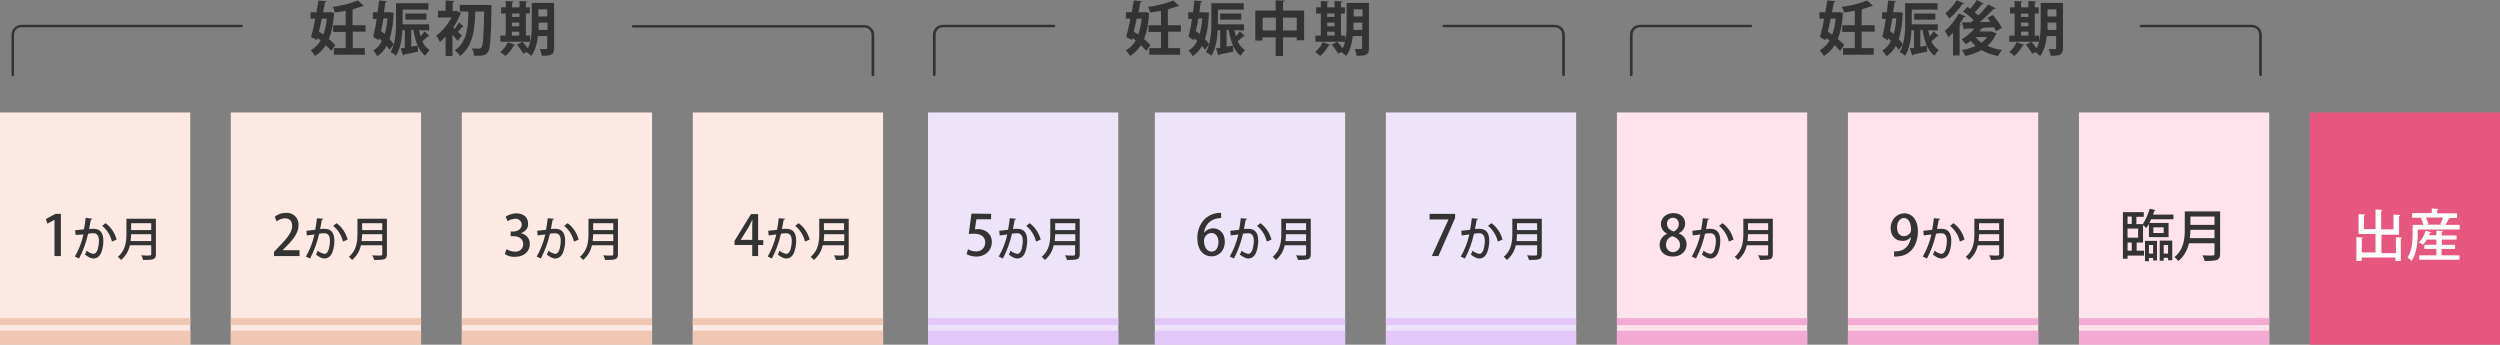 <?xml version="1.0" encoding="utf-8"?>
<!-- Generator: Adobe Illustrator 25.4.8, SVG Export Plug-In . SVG Version: 6.00 Build 0)  -->
<svg version="1.1" id="レイヤー_1" xmlns="http://www.w3.org/2000/svg" xmlns:xlink="http://www.w3.org/1999/xlink" x="0px"
	 y="0px" viewBox="0 0 1018.3 140.4" style="enable-background:new 0 0 1018.3 140.4;" xml:space="preserve">
<rect x="0" y="0" width="1018.3" height="140.4" fill="#808080" stroke="none"/>
<style type="text/css">
	.st0{fill:#FCE9E3;}
	.st1{fill:#EFC7B3;}
	.st2{fill:#EDE4F9;}
	.st3{fill:#FFE3EC;}
	.st4{fill:#E7567F;}
	.st5{fill:#333333;}
	.st6{fill:#FFFFFF;}
	.st7{fill:#E4C7F9;}
	.st8{fill:#F2AAD2;}
</style>
<rect y="45.8" class="st0" width="77.5" height="94.6"/>
<rect y="134.7" class="st1" width="77.5" height="5.7"/>
<rect x="94" y="45.8" class="st0" width="77.5" height="94.6"/>
<rect x="188.1" y="45.8" class="st0" width="77.5" height="94.6"/>
<rect x="282.2" y="45.8" class="st0" width="77.5" height="94.6"/>
<rect x="378" y="45.8" class="st2" width="77.5" height="94.6"/>
<rect x="470.4" y="45.8" class="st2" width="77.5" height="94.6"/>
<rect x="564.5" y="45.8" class="st2" width="77.5" height="94.6"/>
<rect x="658.6" y="45.8" class="st3" width="77.5" height="94.6"/>
<rect x="752.7" y="45.8" class="st3" width="77.5" height="94.6"/>
<rect x="846.8" y="45.8" class="st3" width="77.5" height="94.6"/>
<rect x="940.8" y="45.8" class="st4" width="77.5" height="94.6"/>
<path class="st5" d="M22.2,104.3V89.5l0,0l-2.9,1.6l-0.6-1.9l3.9-2.1h2.2v17.2H22.2z"/>
<path class="st5" d="M37.6,89.1c-0.1,0.3-0.3,0.4-0.6,0.4c-0.2,1-0.5,2.7-0.7,3.8c0.6-0.1,1.2-0.1,1.8-0.1c3,0,4,2,4,4.9
	c0,1.4-0.2,2.7-0.6,4c-0.6,2.1-1.8,3.2-3.5,3.2c-0.8,0-1.8-0.4-3.4-1.6c0.3-0.5,0.5-1,0.7-1.6c0.8,0.7,1.7,1.1,2.7,1.3
	c0.9,0,1.4-0.7,1.8-1.8c0.3-1.1,0.5-2.3,0.5-3.5c0-2-0.7-3.1-2.3-3.1c-0.7,0-1.4,0.1-2.1,0.2c-0.8,3.5-2,6.9-3.7,10.1l-1.7-0.8
	c1.6-2.8,2.8-5.8,3.5-9l-3.2,0.2l-0.2-1.9l3.6-0.4c0.3-1.4,0.5-3.1,0.7-4.7L37.6,89.1z M45.6,98.4c-0.6-2.5-2-4.8-4-6.4l1.4-1.1
	c2.2,1.6,3.8,4,4.5,6.7L45.6,98.4z"/>
<path class="st5" d="M63.5,89.1v14.4c0,2.2-0.9,2.4-5.2,2.4c-0.2-0.7-0.4-1.3-0.8-1.9c0.8,0,1.7,0.1,2.3,0.1c1.7,0,1.8,0,1.8-0.6
	v-3.6h-8.7c-0.5,2.4-1.8,4.5-3.6,6c-0.4-0.5-0.8-0.9-1.3-1.3c3.2-2.6,3.5-6.4,3.5-9.4v-6.1H63.5z M53.4,95.4c0,0.9-0.1,1.8-0.2,2.8
	h8.4v-2.8H53.4z M61.6,90.9h-8.2v2.8h8.2V90.9z"/>
<path class="st5" d="M122,104.3h-10.4v-1.7l1.8-1.9C117,97,119,94.6,119,92c0-1.7-0.8-3.1-3-3.1c-1.2,0.1-2.4,0.5-3.3,1.3l-0.8-1.9
	c1.3-1.1,2.9-1.6,4.6-1.6c2.6-0.2,4.9,1.7,5.1,4.4c0,0.2,0,0.4,0,0.6c0,3.1-2.1,5.8-5.1,8.8l-1.4,1.4h6.9V104.3z"/>
<path class="st5" d="M131.7,89.1c-0.1,0.3-0.3,0.4-0.6,0.4c-0.2,1-0.5,2.7-0.7,3.8c0.6-0.1,1.2-0.1,1.8-0.1c3,0,4,2,4,4.9
	c0,1.4-0.2,2.7-0.6,4c-0.6,2.1-1.8,3.2-3.5,3.2c-0.8,0-1.8-0.4-3.4-1.6c0.3-0.5,0.5-1,0.7-1.6c0.8,0.7,1.7,1.1,2.7,1.3
	c0.9,0,1.4-0.7,1.8-1.8c0.3-1.1,0.5-2.3,0.5-3.5c0-2-0.7-3.1-2.3-3.1c-0.7,0-1.4,0.1-2.1,0.2c-0.8,3.5-2,6.9-3.7,10.1l-1.7-0.8
	c1.6-2.8,2.8-5.8,3.5-9l-3.1,0.4l-0.2-1.9l3.6-0.4c0.3-1.4,0.5-3.1,0.7-4.7L131.7,89.1z M139.7,98.4c-0.6-2.5-2-4.8-4-6.4l1.4-1.1
	c2.2,1.6,3.8,4,4.5,6.7L139.7,98.4z"/>
<path class="st5" d="M157.6,89.1v14.4c0,2.2-0.9,2.4-5.2,2.4c-0.2-0.7-0.4-1.3-0.8-1.9c0.8,0,1.7,0.1,2.3,0.1c1.7,0,1.8,0,1.8-0.6
	v-3.6H147c-0.5,2.4-1.8,4.5-3.6,6c-0.4-0.5-0.8-0.9-1.3-1.3c3.2-2.6,3.5-6.4,3.5-9.4v-6.1H157.6z M147.5,95.4c0,0.9-0.1,1.8-0.2,2.8
	h8.4v-2.8H147.5z M155.7,90.9h-8.2v2.8h8.2V90.9z"/>
<path class="st5" d="M212.2,95c2.1,0.4,3.7,2.2,3.6,4.4c0,2.8-2.1,5.2-6,5.2c-1.5,0.1-2.9-0.3-4.2-1.1l0.7-2c1,0.6,2.2,1,3.4,1
	c1.7,0.2,3.2-1,3.4-2.7c0-0.1,0-0.3,0-0.4c0-2.2-1.9-3.2-3.9-3.2H208v-1.9h1.1c1.5,0,3.4-0.9,3.4-2.8c0-1.3-1.1-2.4-2.4-2.4
	c-0.1,0-0.2,0-0.3,0c-1.1,0.1-2.2,0.4-3.1,1l-0.7-1.9c1.3-0.8,2.8-1.3,4.3-1.3c3.2,0,4.8,1.9,4.8,4.1
	C215.3,92.7,214.2,94.2,212.2,95L212.2,95z"/>
<path class="st5" d="M225.7,89.1c-0.1,0.3-0.3,0.4-0.6,0.4c-0.2,1-0.5,2.7-0.7,3.8c0.6-0.1,1.2-0.1,1.8-0.1c3,0,4,2,4,4.9
	c0,1.4-0.2,2.7-0.6,4c-0.6,2.1-1.8,3.2-3.5,3.2c-0.8,0-1.8-0.4-3.4-1.6c0.3-0.5,0.5-1,0.7-1.6c0.8,0.7,1.7,1.1,2.7,1.3
	c0.9,0,1.4-0.7,1.8-1.8c0.3-1.1,0.5-2.3,0.5-3.5c0-2-0.7-3.1-2.3-3.1c-0.7,0-1.4,0.1-2.1,0.2c-0.8,3.5-2,6.9-3.7,10.1l-1.7-0.8
	c1.6-2.8,2.8-5.8,3.5-9l-3.1,0.4l-0.2-1.9l3.6-0.4c0.3-1.4,0.5-3.1,0.7-4.7L225.7,89.1z M233.8,98.4c-0.6-2.5-2-4.8-4-6.4l1.4-1.1
	c2.2,1.6,3.8,4,4.5,6.7L233.8,98.4z"/>
<path class="st5" d="M251.7,89.1v14.4c0,2.2-0.9,2.4-5.2,2.4c-0.2-0.7-0.4-1.3-0.8-1.9c0.8,0,1.7,0.1,2.3,0.1c1.7,0,1.8,0,1.8-0.6
	v-3.6h-8.7c-0.5,2.4-1.8,4.5-3.6,6c-0.4-0.5-0.8-0.9-1.3-1.3c3.2-2.6,3.5-6.4,3.5-9.4v-6.1H251.7z M241.6,95.4
	c0,0.9-0.1,1.8-0.2,2.8h8.4v-2.8H241.6z M249.8,90.9h-8.2v2.8h8.2V90.9z"/>
<path class="st5" d="M308.9,104.3h-2.5v-4.5h-7.2v-1.7l6.7-10.9h2.9v10.6h2.1v2h-2.1v4.5H308.9z M301.7,97.7h4.7v-5.1c0-1,0-2,0.1-3
	h-0.1c-0.5,1.1-1,1.9-1.4,2.8L301.7,97.7L301.7,97.7z"/>
<path class="st5" d="M319.8,89.1c-0.1,0.3-0.3,0.4-0.6,0.4c-0.2,1-0.5,2.7-0.7,3.8c0.6-0.1,1.2-0.1,1.8-0.1c3,0,4,2,4,4.9
	c0,1.4-0.2,2.7-0.6,4c-0.6,2.1-1.8,3.2-3.5,3.2c-0.8,0-1.8-0.4-3.4-1.6c0.3-0.5,0.5-1,0.7-1.6c0.8,0.7,1.7,1.1,2.7,1.3
	c0.9,0,1.4-0.7,1.8-1.8c0.3-1.1,0.5-2.3,0.5-3.5c0-2-0.7-3.1-2.3-3.1c-0.7,0-1.4,0.1-2.1,0.2c-0.8,3.5-2,6.9-3.7,10.1l-1.7-0.8
	c1.6-2.8,2.8-5.8,3.5-9l-3.1,0.4l-0.2-1.9l3.6-0.4c0.3-1.4,0.5-3.1,0.7-4.7L319.8,89.1z M327.9,98.4c-0.6-2.5-2-4.8-4-6.4l1.4-1.1
	c2.2,1.6,3.8,4,4.5,6.7L327.9,98.4z"/>
<path class="st5" d="M345.7,89.1v14.4c0,2.2-0.9,2.4-5.2,2.4c-0.2-0.7-0.4-1.3-0.8-1.9c0.8,0,1.7,0.1,2.3,0.1c1.7,0,1.8,0,1.8-0.6
	v-3.6h-8.7c-0.5,2.4-1.8,4.5-3.6,6c-0.4-0.5-0.8-0.9-1.3-1.3c3.2-2.6,3.5-6.4,3.5-9.4v-6.1H345.7z M335.7,95.4
	c0,0.9-0.1,1.8-0.2,2.8h8.4v-2.8H335.7z M343.8,90.9h-8.2v2.8h8.2V90.9z"/>
<path class="st5" d="M403.7,87.1v2.2h-6l-0.6,4.1c0.3,0,0.7-0.1,1.1-0.1c3.1,0,5.8,1.8,5.8,5.3c0,3.3-2.5,5.9-6.3,5.9
	c-1.4,0-2.8-0.3-4-1l0.6-2c1,0.6,2.1,0.9,3.3,0.9c2,0.1,3.6-1.4,3.7-3.4c0-0.1,0-0.1,0-0.2c0-2.2-1.5-3.6-4.6-3.6
	c-0.7,0-1.4,0-2.1,0.1l1.1-8.3L403.7,87.1z"/>
<path class="st5" d="M413.9,89.1c-0.1,0.3-0.3,0.4-0.6,0.4c-0.2,1-0.5,2.7-0.7,3.8c0.6-0.1,1.2-0.1,1.8-0.1c3,0,4,2,4,4.9
	c0,1.4-0.2,2.7-0.6,4c-0.6,2.1-1.8,3.2-3.5,3.2c-0.8,0-1.8-0.4-3.4-1.6c0.3-0.5,0.5-1,0.7-1.6c0.8,0.7,1.7,1.1,2.7,1.3
	c0.9,0,1.4-0.7,1.8-1.8c0.3-1.1,0.5-2.3,0.5-3.5c0-2-0.7-3.1-2.3-3.1c-0.7,0-1.4,0.1-2.1,0.2c-0.8,3.5-2,6.9-3.7,10.1l-1.7-0.8
	c1.6-2.8,2.8-5.8,3.5-9l-3.1,0.4L407,94l3.6-0.4c0.3-1.4,0.5-3.1,0.7-4.7L413.9,89.1z M422,98.4c-0.6-2.5-2-4.8-4-6.4l1.4-1.1
	c2.2,1.6,3.8,4,4.5,6.7L422,98.4z"/>
<path class="st5" d="M439.8,89.1v14.4c0,2.2-0.9,2.4-5.2,2.4c-0.2-0.7-0.4-1.3-0.8-1.9c0.8,0,1.7,0.1,2.3,0.1c1.7,0,1.8,0,1.8-0.6
	v-3.6h-8.7c-0.5,2.4-1.8,4.5-3.6,6c-0.4-0.5-0.8-0.9-1.3-1.3c3.2-2.6,3.5-6.4,3.5-9.4v-6.1H439.8z M429.8,95.4
	c0,0.9-0.1,1.8-0.2,2.8h8.4v-2.8H429.8z M437.9,90.9h-8.1v2.8h8.2v-2.8H437.9z"/>
<path class="st5" d="M490.4,94.8c0.9-1.1,2.3-1.8,3.7-1.8c2.8,0,4.8,2.1,4.8,5.4s-2,6-5.4,6c-3.6,0-5.8-3-5.8-7.2
	c-0.1-2.9,0.9-5.7,2.8-7.8c1.8-1.8,4.3-2.8,6.9-2.7v2.1C492.5,88.9,490.7,92.3,490.4,94.8z M496.3,98.6c0-2.2-1.1-3.7-2.9-3.7
	c-1.6,0.1-2.9,1.4-3,3c0,2.7,1.2,4.6,3.2,4.6C495.2,102.5,496.3,100.9,496.3,98.6z"/>
<path class="st5" d="M508,89.1c-0.1,0.3-0.3,0.4-0.6,0.4c-0.2,1-0.5,2.7-0.7,3.8c0.6-0.1,1.2-0.1,1.8-0.1c3,0,4,2,4,4.9
	c0,1.4-0.2,2.7-0.6,4c-0.6,2.1-1.8,3.2-3.5,3.2c-0.8,0-1.8-0.4-3.4-1.6c0.3-0.5,0.5-1,0.7-1.6c0.8,0.7,1.7,1.1,2.7,1.3
	c0.9,0,1.4-0.7,1.8-1.8c0.3-1.1,0.5-2.3,0.5-3.5c0-2-0.7-3.1-2.3-3.1c-0.7,0-1.4,0.1-2.1,0.2c-0.8,3.5-2,6.9-3.7,10.1l-1.7-0.8
	c1.6-2.8,2.8-5.8,3.5-9l-3.1,0.4l-0.2-1.9l3.6-0.4c0.3-1.4,0.5-3.1,0.7-4.7L508,89.1z M516,98.4c-0.6-2.5-2-4.8-4-6.4l1.4-1.1
	c2.2,1.6,3.8,4,4.5,6.7L516,98.4z"/>
<path class="st5" d="M533.9,89.1v14.4c0,2.2-0.9,2.4-5.2,2.4c-0.2-0.7-0.4-1.3-0.8-1.9c0.8,0,1.7,0.1,2.3,0.1c1.7,0,1.8,0,1.8-0.6
	v-3.6h-8.7c-0.5,2.4-1.8,4.5-3.6,6c-0.4-0.5-0.8-0.9-1.3-1.3c3.2-2.6,3.5-6.4,3.5-9.4v-6.1H533.9z M523.8,95.4
	c0,0.9-0.1,1.8-0.2,2.8h8.4v-2.8H523.8z M532,90.9h-8.2v2.8h8.2L532,90.9z"/>
<path class="st5" d="M582.3,87.1h10.4v1.7l-6.8,15.5h-2.7l6.8-14.9h-7.7V87.1z"/>
<path class="st5" d="M602.1,89.1c-0.1,0.3-0.3,0.4-0.6,0.4c-0.2,1-0.5,2.7-0.7,3.8c0.6-0.1,1.2-0.1,1.8-0.1c3,0,4,2,4,4.9
	c0,1.4-0.2,2.7-0.6,4c-0.6,2.1-1.8,3.2-3.5,3.2c-0.8,0-1.8-0.4-3.4-1.6c0.3-0.5,0.5-1,0.7-1.6c0.8,0.7,1.7,1.1,2.7,1.3
	c0.9,0,1.4-0.7,1.8-1.8c0.3-1.1,0.5-2.3,0.5-3.5c0-2-0.7-3.1-2.3-3.1c-0.7,0-1.4,0.1-2.1,0.2c-0.8,3.5-2,6.9-3.7,10.1l-1.7-0.8
	c1.6-2.8,2.8-5.8,3.5-9l-3.1,0.4l-0.2-1.9l3.6-0.4c0.3-1.4,0.5-3.1,0.7-4.7L602.1,89.1z M610.1,98.4c-0.6-2.5-2-4.8-4-6.4l1.4-1.1
	c2.2,1.6,3.8,4,4.5,6.7L610.1,98.4z"/>
<path class="st5" d="M628,89.1v14.4c0,2.2-0.9,2.4-5.2,2.4c-0.2-0.7-0.4-1.3-0.8-1.9c0.8,0,1.7,0.1,2.3,0.1c1.7,0,1.8,0,1.8-0.6
	v-3.6h-8.7c-0.5,2.4-1.8,4.5-3.6,6c-0.4-0.5-0.8-0.9-1.3-1.3c3.2-2.6,3.5-6.4,3.5-9.4v-6.1H628z M617.9,95.4c0,0.9-0.1,1.8-0.2,2.8
	h8.4v-2.8H617.9z M626.1,90.9h-8.2v2.8h8.2V90.9z"/>
<path class="st5" d="M679.1,95.2c-1.5-0.7-2.5-2.1-2.6-3.8c0-2.7,2.2-4.6,5.1-4.6c3.3,0,4.8,2.2,4.8,4.2c0,1.7-1,3.3-2.6,4v0.1
	c1.9,0.6,3.2,2.4,3.2,4.4c0,3-2.4,5-5.6,5c-3.5,0-5.4-2.2-5.4-4.6C675.9,97.8,677.2,96,679.1,95.2z M684.3,99.8c0-1.9-1.3-3-3.1-3.6
	c-1.5,0.4-2.6,1.8-2.6,3.4c-0.1,1.6,1.1,3,2.6,3.1c0.1,0,0.1,0,0.2,0c1.6,0,2.9-1.2,2.9-2.8C684.3,99.9,684.3,99.8,684.3,99.8z
	 M679,91.2c0,1.6,1.1,2.5,2.7,3.1c1.2-0.5,2.1-1.7,2.1-3c0.1-1.3-0.8-2.5-2.1-2.6c-0.1,0-0.2,0-0.3,0c-1.3,0-2.4,1-2.4,2.3
	C679,91,679,91.1,679,91.2z"/>
<path class="st5" d="M696.2,89.1c-0.1,0.3-0.3,0.4-0.6,0.4c-0.2,1-0.5,2.7-0.7,3.8c0.6-0.1,1.2-0.1,1.8-0.1c3,0,4,2,4,4.9
	c0,1.4-0.2,2.7-0.6,4c-0.6,2.1-1.8,3.2-3.5,3.2c-0.8,0-1.8-0.4-3.4-1.6c0.3-0.5,0.5-1,0.7-1.6c0.8,0.7,1.7,1.1,2.7,1.3
	c0.9,0,1.4-0.7,1.8-1.8c0.3-1.1,0.5-2.3,0.5-3.5c0-2-0.7-3.1-2.3-3.1c-0.7,0-1.4,0.1-2.1,0.2c-0.8,3.5-2,6.9-3.7,10.1l-1.7-0.8
	c1.6-2.8,2.8-5.8,3.5-9l-3.1,0.4l-0.2-1.9l3.6-0.4c0.3-1.4,0.5-3.1,0.7-4.7L696.2,89.1z M704.2,98.4c-0.6-2.5-2-4.8-4-6.4l1.4-1.1
	c2.2,1.6,3.8,4,4.5,6.7L704.2,98.4z"/>
<path class="st5" d="M722.1,89.1v14.4c0,2.2-0.9,2.4-5.2,2.4c-0.2-0.7-0.4-1.3-0.8-1.9c0.8,0,1.7,0.1,2.3,0.1c1.7,0,1.8,0,1.8-0.6
	v-3.6h-8.7c-0.5,2.4-1.8,4.5-3.6,6c-0.4-0.5-0.8-0.9-1.3-1.3c3.2-2.6,3.5-6.4,3.5-9.4v-6.1H722.1z M712,95.4c0,0.9-0.1,1.8-0.2,2.8
	h8.4v-2.8H712z M720.2,90.9H712v2.8h8.2V90.9z"/>
<path class="st5" d="M778.4,96.5c-0.9,1.1-2.2,1.7-3.6,1.6c-2.8,0-4.7-2.1-4.7-5.2s2.2-6,5.6-6s5.5,3,5.5,7.2
	c0,5.5-2.7,9.8-7.8,10.3c-0.6,0.1-1.3,0.1-1.9,0.1v-2.1c0.6,0,1.1,0,1.7-0.1C776.9,101.8,778.1,98.6,778.4,96.5z M772.7,92.7
	c0,2,1,3.5,2.8,3.5c1.1,0,2.2-0.6,2.7-1.6c0.1-0.3,0.2-0.7,0.2-1c0-2.8-1-4.8-2.9-4.8C773.9,88.8,772.7,90.4,772.7,92.7z"/>
<path class="st5" d="M790.3,89.1c-0.1,0.3-0.3,0.4-0.6,0.4c-0.2,1-0.5,2.7-0.7,3.8c0.6-0.1,1.2-0.1,1.8-0.1c3,0,4,2,4,4.9
	c0,1.4-0.2,2.7-0.6,4c-0.6,2.1-1.8,3.2-3.5,3.2c-0.8,0-1.8-0.4-3.4-1.6c0.3-0.5,0.5-1,0.7-1.6c0.8,0.7,1.7,1.1,2.7,1.3
	c0.9,0,1.4-0.7,1.8-1.8c0.3-1.1,0.5-2.3,0.5-3.5c0-2-0.7-3.1-2.3-3.1c-0.7,0-1.4,0.1-2.1,0.2c-0.8,3.5-2,6.9-3.7,10.1l-1.7-0.8
	c1.6-2.8,2.8-5.8,3.5-9l-3.1,0.4l-0.2-1.9l3.6-0.4c0.3-1.4,0.5-3.1,0.7-4.7L790.3,89.1z M798.3,98.4c-0.6-2.5-2-4.8-4-6.4l1.4-1.1
	c2.2,1.6,3.8,4,4.5,6.7L798.3,98.4z"/>
<path class="st5" d="M816.2,89.1v14.4c0,2.2-0.9,2.4-5.2,2.4c-0.2-0.7-0.4-1.3-0.8-1.9c0.8,0,1.7,0.1,2.3,0.1c1.7,0,1.8,0,1.8-0.6
	v-3.6h-8.7c-0.5,2.4-1.8,4.5-3.6,6c-0.4-0.5-0.8-0.9-1.3-1.3c3.2-2.6,3.5-6.4,3.5-9.4v-6.1H816.2z M806.1,95.4
	c0,0.9-0.1,1.8-0.2,2.8h8.4v-2.8H806.1z M814.3,90.9h-8.2v2.8h8.2V90.9z"/>
<path class="st5" d="M878,85.6c-0.1,0.2-0.3,0.3-0.5,0.3c-0.2,0.5-0.3,1-0.5,1.5h8.3v1.9h-9.1c-0.2,0.5-0.5,1-0.7,1.5h7.8v5.8h-8
	v-5.4c-0.4,0.6-0.7,1.2-1.1,1.7c-0.4-0.4-0.8-0.9-1.3-1.2v7.1h-2.6v3.3h3v2h-6.7v1.3h-1.9v-19h8.5v1.9h-3v3h2.6
	c1.2-1.9,2.2-4.1,2.8-6.3L878,85.6z M868.3,88.2h-1.7v3h1.7V88.2z M870.9,96.8v-3.7h-4.3v3.7H870.9z M868.3,102.1v-3.3h-1.7v3.3
	L868.3,102.1z M873.7,106.3v-8.2h4.9v8H877v-1h-1.7v1.3h-1.6C873.7,106.4,873.7,106.3,873.7,106.3z M877,99.8h-1.7v3.5h1.7V99.8z
	 M877.1,92.6v2.3h4.2v-2.3H877.1z M879.7,106.2V98h5.1v8h-1.7v-1h-1.8v1.2H879.7z M883.1,99.8h-1.8v3.5h1.8V99.8z"/>
<path class="st5" d="M904.3,86.1v17.3c0,2.6-1.1,2.9-6.3,2.9c-0.2-0.8-0.5-1.6-0.9-2.3c1,0,2,0.1,2.8,0.1c2,0,2.1,0,2.1-0.7v-4.3
	h-10.4c-0.6,2.8-2.1,5.4-4.3,7.2c-0.5-0.6-1-1.1-1.6-1.6c3.9-3.1,4.2-7.7,4.2-11.3v-7.3H904.3z M892.2,93.6c0,1-0.1,2.2-0.2,3.4h10
	v-3.4H892.2z M902,88.2h-9.8v3.4h9.8V88.2z"/>
<path class="st6" d="M975.6,96.6l2.8,0.2c0,0.2-0.2,0.3-0.5,0.4v9.1h-2.2v-1.4H962v1.4h-2.2v-9.7l2.7,0.2c0,0.2-0.2,0.3-0.5,0.4v5.6
	h5.6v-7.5h-6.9v-8.1l2.7,0.2c0,0.2-0.2,0.3-0.5,0.4v5.5h4.7v-8l2.8,0.2c0,0.2-0.2,0.3-0.5,0.4v7.5h5v-6l2.8,0.2
	c0,0.2-0.2,0.3-0.5,0.4v7.6H970v7.5h5.9v-6.5H975.6z"/>
<path class="st6" d="M997.9,89c-0.1,0.2-0.2,0.2-0.5,0.2c-0.4,0.8-0.8,1.6-1.3,2.4h5.8v1.9h-17.1v1.8c0,3.1-0.4,7.9-2.5,11
	c-0.5-0.5-1.1-1-1.7-1.4c1.9-2.9,2.1-6.9,2.1-9.7v-3.6h4.4c-0.2-0.9-0.6-1.8-1-2.7l0.9-0.2h-4.5v-1.9h8v-1.9l2.7,0.2
	c0,0.2-0.2,0.3-0.5,0.4v1.4h8.1v1.9h-3.9L997.9,89z M994.5,101.4v2.6h7.3v1.8h-16.4V104h7v-2.6h-4.9v-1.7h4.9v-2.1h-3.9
	c-0.5,0.8-1,1.5-1.6,2.1c-0.4-0.3-1.1-0.7-1.6-1c1.3-1.3,2.2-2.9,2.7-4.7l2.3,0.6c0,0.2-0.2,0.2-0.5,0.2c-0.1,0.3-0.3,0.7-0.4,1h3
	v-1.9l2.7,0.2c0,0.2-0.2,0.3-0.5,0.4v1.4h6v1.7h-6v2.1h5.4v1.7L994.5,101.4z M994.7,91.6c-0.2-0.1-0.5-0.2-0.7-0.3
	c0.4-0.9,0.8-1.8,1.1-2.7h-7c0.5,0.9,0.8,1.8,1.1,2.7l-0.8,0.2h6.3L994.7,91.6L994.7,91.6z"/>
<path class="st5" d="M134.6,4.9l1.5,0.4L136,5.8c-0.1,3.4-0.8,6.9-2,10.1c0.9,0.8,1.8,1.6,2.6,2.5l-1.7,2.3
	c-0.7-0.8-1.4-1.6-2.2-2.3c-1.1,1.8-2.6,3.3-4.4,4.4c-0.5-0.8-1-1.6-1.7-2.3c1.7-1,3-2.3,4-4c-0.4-0.4-0.8-0.7-1.3-1l-0.2,0.8
	l-2.4-1.2c0.7-2.5,1.3-5,1.7-7.5h-1.9V5h2.4c0.3-1.7,0.6-3.3,0.8-4.8l3.3,0.3c0,0.2-0.2,0.4-0.6,0.4c-0.2,1.2-0.5,2.6-0.8,4.1h2.5
	L134.6,4.9z M131.1,7.6c-0.4,1.8-0.8,3.6-1.2,5.3l1.8,1.2c0.8-2.1,1.2-4.3,1.4-6.5H131.1z M149,12.9h-5.3v6.7h4.9v2.7H136v-2.7h4.8
	V13h-5.1v-2.7h5.1V4.4c-1.5,0.3-3,0.5-4.4,0.7c-0.2-0.8-0.5-1.6-0.9-2.3c3.5-0.4,7-1.3,10.3-2.6l2.4,2.2c-0.1,0.1-0.2,0.1-0.6,0.1
	c-1.1,0.4-2.2,0.8-3.4,1.1c-0.2,0.1-0.4,0.2-0.6,0.3v6.4h5.3v2.6H149z"/>
<path class="st5" d="M170.7,12.3c0.2,0.9,0.4,1.7,0.6,2.5c0.6-0.6,1.1-1.3,1.6-2l2.1,1.9c-0.1,0.1-0.2,0.1-0.4,0.1h-0.3
	c-0.7,0.7-1.5,1.4-2.3,2c0.6,1.5,1.7,2.7,3,3.6c-0.7,0.7-1.3,1.5-1.8,2.3c-2.7-2.1-4.1-5.9-4.8-10.5h-0.9V19l2.6-0.4l0.2,2.4
	c-2.1,0.5-4.3,0.9-5.7,1.2c0,0.2-0.2,0.4-0.4,0.4l-1-2.9c0.5-0.1,1.1-0.1,1.7-0.2v-7.2h-1c-0.2,3.5-0.8,7.6-2.6,10.4
	c-0.7-0.6-1.4-1.1-2.2-1.5c0.6-1,1-2.1,1.3-3.2l-1.7,2.3c-0.4-0.6-0.8-1.1-1.2-1.6c-0.9,1.7-2.2,3.1-3.8,4.2c-0.5-0.8-1-1.6-1.7-2.3
	c1.6-0.9,2.8-2.3,3.5-4l-1.1-1l-0.2,0.8L152,15c0.6-2.4,1.1-4.8,1.4-7.3h-1.5V5h1.9c0.2-1.7,0.5-3.3,0.6-4.8l3.2,0.3
	c0,0.2-0.2,0.3-0.6,0.4c-0.2,1.3-0.4,2.7-0.6,4.1h2.6l1.4,0.2c0,0.2-0.1,0.3-0.1,0.5c-0.1,3.5-0.6,7-1.6,10.3
	c0.7,0.6,1.2,1.3,1.7,2.1c0.7-2.9,1-5.8,0.9-8.8v-8h13.2v2.6H164v6h10.8v2.5C174.8,12.4,170.7,12.3,170.7,12.3z M156.2,7.5
	c-0.3,1.7-0.6,3.5-1,5.1c0.5,0.4,1,0.8,1.5,1.3c0.6-2.1,1-4.2,1.1-6.4L156.2,7.5z M173.7,8h-8.6V5.5h8.6V8z"/>
<path class="st5" d="M188.9,10.8c-0.2,0.1-0.4,0.2-0.6,0.1c-0.5,0.7-1.1,1.4-1.8,2c0.7,0.7,1.4,1.3,1.6,1.6l-1.7,2.2
	c-0.5-0.7-1.3-1.7-2.1-2.6v8.7h-2.8v-7.9c-0.8,0.8-1.6,1.6-2.3,2.2c-0.4-0.9-0.9-1.8-1.5-2.6c2.6-1.9,4.7-4.5,6.2-7.4h-5.5V4.4h3.1
	V0.2l3.5,0.2c0,0.2-0.2,0.4-0.6,0.5v3.6h1.1l0.5-0.1l1.9,1.1c-0.1,0.1-0.2,0.3-0.4,0.3c-0.8,1.9-1.7,3.7-2.9,5.4
	c0.2,0.1,0.5,0.4,0.6,0.6c0.6-0.8,1.3-1.9,1.8-2.7L188.9,10.8z M198.6,2l1.6,0.1v1c-0.2,12.5-0.5,16.7-1.4,18c-1,1.5-2,1.7-5.7,1.6
	c-0.1-1.1-0.4-2.1-0.9-3c1.3,0.1,2.4,0.1,3,0.1c0.4,0,0.7-0.2,0.9-0.5c0.7-0.8,0.9-4.7,1.1-14.6h-3.6c-0.2,6.6-0.7,13.9-6.2,18.1
	c-0.6-0.9-1.3-1.6-2.1-2.3c5-3.5,5.4-9.6,5.5-15.8h-3.5V2H198.6L198.6,2z"/>
<path class="st5" d="M209.9,18.3c-0.1,0.2-0.4,0.3-0.6,0.2c-0.9,1.6-2,3.1-3.4,4.3c-0.7-0.6-1.4-1.1-2.1-1.6c1.3-1.1,2.4-2.4,3-4
	L209.9,18.3z M215.9,14.5V17h-12.1v-2.5h2.2v-9h-1.9V3h1.9V0.4l3.2,0.2c0,0.2-0.2,0.3-0.6,0.4v2h3V0.4l3.2,0.2
	c0,0.2-0.2,0.4-0.6,0.4v2h1.6v2.5h-1.6v9L215.9,14.5z M211.6,5.5h-3v1.4h3V5.5z M208.5,9.2v1.5h3V9.2L208.5,9.2z M208.5,12.9v1.6h3
	v-1.6L208.5,12.9z M225.7,1.2v18.4c0,2.6-1,3.2-5,3.1c-0.2-0.9-0.4-1.8-0.8-2.7h1.8c1.1,0,1.2,0,1.2-0.5v-4.8h-3.8
	c-0.3,2.9-1.1,6-2.7,8.1c-0.6-0.6-1.3-1.1-2-1.6l-1.2,0.7c-0.8-1.3-1.6-2.5-2.6-3.7l2.2-1.2c0.8,0.9,1.5,1.8,2.2,2.7
	c1.5-3,1.6-6.7,1.6-9.7V1.2H225.7z M219.4,10.1v2.1h3.6v-3h-3.6V10.1z M222.9,3.8h-3.6v2.9h3.6V3.8z"/>
<path class="st5" d="M466.6,4.9l1.5,0.4L468,5.8c-0.1,3.4-0.8,6.9-2,10.1c0.9,0.8,1.8,1.6,2.6,2.5l-1.7,2.3
	c-0.7-0.8-1.4-1.6-2.2-2.3c-1.1,1.8-2.6,3.3-4.4,4.4c-0.5-0.8-1-1.6-1.7-2.3c1.7-1,3-2.3,4-4c-0.4-0.4-0.8-0.7-1.3-1l-0.2,0.8
	l-2.4-1.2c0.7-2.5,1.3-5,1.7-7.5h-1.8V5h2.4c0.3-1.7,0.6-3.3,0.8-4.8l3.3,0.3c0,0.2-0.2,0.4-0.6,0.4c-0.2,1.2-0.5,2.6-0.8,4.1h2.5
	L466.6,4.9z M463,7.6c-0.4,1.8-0.8,3.6-1.2,5.3l1.8,1.2c0.8-2.1,1.2-4.3,1.4-6.5H463z M481,12.9h-5.2v6.7h4.9v2.7h-12.6v-2.7h4.8V13
	h-5.1v-2.7h5.1V4.4c-1.5,0.3-3,0.5-4.4,0.7c-0.2-0.8-0.5-1.6-0.9-2.3c3.5-0.4,7-1.3,10.3-2.6l2.4,2.2c-0.1,0.1-0.2,0.1-0.6,0.1
	c-1.1,0.4-2.2,0.8-3.4,1.1c-0.2,0.1-0.4,0.2-0.6,0.3v6.4h5.3V12.9z"/>
<path class="st5" d="M502.8,12.3c0.2,0.9,0.4,1.7,0.6,2.5c0.6-0.6,1.1-1.3,1.6-2l2.1,1.9c-0.1,0.1-0.2,0.1-0.4,0.1h-0.3
	c-0.7,0.7-1.5,1.4-2.3,2c0.6,1.5,1.7,2.7,3,3.6c-0.7,0.7-1.3,1.5-1.8,2.3c-2.7-2.1-4.1-5.9-4.8-10.5h-0.9V19l2.6-0.4l0.2,2.4
	c-2.1,0.5-4.3,0.9-5.7,1.2c0,0.2-0.2,0.4-0.4,0.4l-1-2.9c0.5-0.1,1.1-0.1,1.7-0.2v-7.2h-1c-0.2,3.5-0.8,7.6-2.6,10.4
	c-0.7-0.6-1.4-1.1-2.2-1.5c0.6-1,1-2.1,1.3-3.2l-1.7,2.3c-0.4-0.6-0.8-1.1-1.2-1.6c-0.9,1.7-2.2,3.1-3.8,4.2c-0.5-0.8-1-1.6-1.7-2.3
	c1.6-0.9,2.8-2.3,3.5-4l-1.1-1l-0.2,0.8l-2.2-1.4c0.6-2.4,1.1-4.8,1.4-7.3H484V5h1.9c0.2-1.7,0.5-3.3,0.6-4.8l3.2,0.3
	c0,0.2-0.2,0.3-0.6,0.4c-0.2,1.3-0.4,2.7-0.6,4.1h2.6l1.4,0.2c0,0.2-0.1,0.3-0.1,0.5c-0.1,3.5-0.6,7-1.6,10.3
	c0.7,0.6,1.2,1.3,1.7,2.1c0.7-2.9,1-5.8,0.9-8.8v-8h13.2v2.6h-10.5v6h10.6v2.5L502.8,12.3L502.8,12.3z M488.1,7.5
	c-0.3,1.7-0.6,3.5-1,5.1c0.5,0.4,1,0.8,1.5,1.3c0.6-2.1,1-4.2,1.1-6.4L488.1,7.5z M505.6,8H497V5.5h8.6V8z"/>
<path class="st5" d="M522.6,4.3h8.6v12.1h-3v-1.2h-5.6v7.6h-3v-7.6h-5.4v1.3h-2.9V4.3h8.3V0.1l3.7,0.2c0,0.2-0.2,0.4-0.7,0.5V4.3z
	 M514.3,12.4h5.4V7.2h-5.4V12.4z M522.6,12.4h5.6V7.2h-5.6V12.4z"/>
<path class="st5" d="M541.8,18.3c-0.1,0.2-0.4,0.3-0.6,0.2c-0.9,1.6-2,3.1-3.4,4.3c-0.7-0.6-1.4-1.1-2.1-1.6c1.3-1.1,2.4-2.4,3-4
	L541.8,18.3z M548,14.5V17h-12.2v-2.5h2.2v-9h-1.9V3h1.9V0.4l3.2,0.2c0,0.2-0.2,0.3-0.6,0.4v2h3V0.4l3.2,0.2c0,0.2-0.2,0.4-0.6,0.4
	v2h1.6v2.5h-1.6v9L548,14.5z M543.6,5.5h-3v1.4h3V5.5z M540.6,9.2v1.5h3V9.2L540.6,9.2z M540.6,12.9v1.6h3v-1.6L540.6,12.9z
	 M557.6,1.2v18.4c0,2.6-1,3.2-5,3.1c-0.2-0.9-0.4-1.8-0.8-2.7h1.8c1.1,0,1.2,0,1.2-0.5v-4.8H551c-0.3,2.9-1.1,6-2.7,8.1
	c-0.6-0.6-1.3-1.1-2-1.6l-1.2,0.7c-0.8-1.3-1.6-2.5-2.6-3.7l2.2-1.2c0.8,0.9,1.5,1.8,2.2,2.7c1.5-3,1.6-6.7,1.6-9.7V1.2L557.6,1.2z
	 M551.3,10.1v2.1h3.6v-3h-3.6V10.1z M555,3.8h-3.6v2.9h3.6V3.8z"/>
<path class="st5" d="M749.2,4.9l1.5,0.4l-0.1,0.5c-0.1,3.4-0.8,6.9-2,10.1c0.9,0.8,1.8,1.6,2.6,2.5l-1.7,2.3
	c-0.7-0.8-1.4-1.6-2.2-2.3c-1.1,1.8-2.6,3.3-4.4,4.4c-0.5-0.8-1-1.6-1.7-2.3c1.7-1,3-2.3,4-4c-0.4-0.4-0.8-0.7-1.3-1l-0.2,0.8
	l-2.4-1.2c0.7-2.5,1.3-5,1.7-7.5h-1.9V5h2.4c0.3-1.7,0.6-3.3,0.8-4.8l3.3,0.3c0,0.2-0.2,0.4-0.6,0.4c-0.2,1.2-0.5,2.6-0.8,4.1h2.5
	L749.2,4.9z M745.7,7.6c-0.4,1.8-0.8,3.6-1.2,5.3l1.8,1.2c0.8-2.1,1.2-4.3,1.4-6.5H745.7z M763.6,12.9h-5.3v6.7h4.9v2.7h-12.5v-2.7
	h4.8V13h-5.1v-2.7h5.1V4.4c-1.5,0.3-3,0.5-4.4,0.7c-0.2-0.8-0.5-1.6-0.9-2.3c3.5-0.4,7-1.3,10.3-2.6l2.4,2.2
	c-0.1,0.1-0.2,0.1-0.6,0.1c-1.1,0.4-2.2,0.8-3.4,1.1c-0.2,0.1-0.4,0.2-0.6,0.3v6.4h5.3C763.6,10.3,763.6,12.9,763.6,12.9z"/>
<path class="st5" d="M785.4,12.3c0.2,0.9,0.4,1.7,0.6,2.5c0.6-0.6,1.1-1.3,1.6-2l2.1,1.9c-0.1,0.1-0.2,0.1-0.4,0.1H789
	c-0.7,0.7-1.5,1.4-2.3,2c0.6,1.5,1.7,2.7,3,3.6c-0.7,0.7-1.3,1.5-1.8,2.3c-2.7-2.1-4.1-5.9-4.8-10.5h-0.9V19l2.6-0.4L785,21
	c-2.1,0.5-4.3,0.9-5.7,1.2c0,0.2-0.2,0.4-0.4,0.4l-1-2.9c0.5-0.1,1.1-0.1,1.7-0.2v-7.2h-1c-0.2,3.5-0.8,7.6-2.6,10.4
	c-0.7-0.6-1.4-1.1-2.2-1.5c0.6-1,1-2.1,1.3-3.2l-1.7,2.3c-0.4-0.6-0.8-1.1-1.2-1.6c-0.9,1.7-2.2,3.1-3.8,4.2c-0.5-0.8-1-1.6-1.7-2.3
	c1.6-0.9,2.8-2.3,3.5-4l-1.1-1l-0.2,0.8l-2.2-1.4c0.6-2.4,1.1-4.8,1.4-7.3h-1.5V5h1.9c0.2-1.7,0.5-3.3,0.6-4.8l3.2,0.3
	c0,0.2-0.2,0.3-0.6,0.4c-0.2,1.3-0.4,2.7-0.6,4.1h2.6l1.4,0.2c0,0.2-0.1,0.3-0.1,0.5c-0.1,3.5-0.6,7-1.6,10.3
	c0.7,0.6,1.2,1.3,1.7,2.1c0.7-2.9,1-5.8,0.9-8.8v-8h13.2v2.6h-10.5v6h10.6v2.5L785.4,12.3L785.4,12.3z M770.8,7.5
	c-0.3,1.7-0.6,3.5-1,5.1c0.5,0.4,1,0.8,1.5,1.3c0.6-2.1,1-4.2,1.1-6.4L770.8,7.5z M788.3,8h-8.6V5.5h8.6V8z"/>
<path class="st5" d="M795.6,13.2c-0.6,0.7-1.3,1.4-2,2c-0.3-0.6-1-2-1.4-2.6c2.3-2,4.2-4.4,5.6-7.1l2.9,1.2
	c-0.1,0.2-0.3,0.3-0.7,0.2c-0.5,0.9-1.1,1.8-1.8,2.7l0.6,0.2c-0.1,0.2-0.3,0.4-0.6,0.4v12.4h-2.7v-9.4H795.6z M800.1,1.4
	c-0.2,0.1-0.5,0.2-0.7,0.2c-1.6,2.2-3.4,4.2-5.4,6c-0.5-0.8-1-1.5-1.6-2.2c1.8-1.5,3.4-3.3,4.6-5.3L800.1,1.4z M811.5,12.9l1.8,0.8
	c-0.1,0.2-0.2,0.2-0.3,0.3c-0.8,1.8-2,3.4-3.5,4.7c1.9,0.8,3.9,1.4,6,1.7c-0.7,0.7-1.2,1.5-1.7,2.4c-2.3-0.4-4.6-1.2-6.7-2.4
	c-2.1,1.1-4.3,2-6.6,2.4c-0.4-0.9-0.8-1.7-1.4-2.4c1.9-0.3,3.8-0.9,5.6-1.7c-0.7-0.6-1.4-1.3-1.9-2.1c-0.7,0.5-1.4,1-2.1,1.4
	c-0.5-0.7-1.1-1.4-1.7-2c2-1.1,3.8-2.6,5.2-4.4l-3.8,0.1c-0.1,0.2-0.3,0.3-0.5,0.4l-0.7-3h3.6c0.4-0.3,0.7-0.6,1.1-0.9
	c-1.3-1.3-2.7-2.5-4.3-3.5l1.7-1.9c0.4,0.2,0.8,0.5,1.2,0.8c1-1.1,1.9-2.3,2.7-3.6l2.8,1.5c-0.1,0.2-0.4,0.2-0.7,0.2
	c-0.9,1.2-1.9,2.3-3,3.3c0.6,0.5,1.1,0.9,1.5,1.3c1.5-1.4,2.8-2.9,4.1-4.5l3,1.6c-0.2,0.2-0.5,0.3-0.8,0.2c-1.8,1.9-3.7,3.7-5.7,5.4
	l4.3-0.1c-0.4-0.6-0.8-1.1-1.2-1.6l2.2-1.2c1.5,1.6,2.7,3.4,3.7,5.3l-2.4,1.3c-0.2-0.5-0.5-1-0.8-1.6l-4.4,0.2
	c-0.1,0.2-0.4,0.3-0.6,0.2c-0.3,0.4-0.6,0.9-0.9,1.3h4.6L811.5,12.9z M804.7,15.1c0.7,0.9,1.5,1.7,2.4,2.3c0.9-0.6,1.7-1.4,2.3-2.3
	H804.7z"/>
<path class="st5" d="M824.5,18.3c-0.1,0.2-0.4,0.3-0.6,0.2c-0.9,1.6-2,3.1-3.4,4.3c-0.7-0.6-1.4-1.1-2.1-1.6c1.3-1.1,2.4-2.4,3-4
	L824.5,18.3z M830.6,14.5V17h-12.2v-2.5h2.2v-9h-1.9V3h1.9V0.4l3.2,0.2c0,0.2-0.2,0.3-0.6,0.4v2h3V0.4l3.2,0.2
	c0,0.2-0.2,0.4-0.6,0.4v2h1.6v2.5h-1.6v9L830.6,14.5z M826.2,5.5h-3v1.4h3V5.5z M823.2,9.2v1.5h3V9.2L823.2,9.2z M823.2,12.9v1.6h3
	v-1.6L823.2,12.9z M840.3,1.2v18.4c0,2.6-1,3.2-5,3.1c-0.2-0.9-0.4-1.8-0.8-2.7h1.8c1.1,0,1.2,0,1.2-0.5v-4.8h-3.8
	c-0.3,2.9-1.1,6-2.7,8.1c-0.6-0.6-1.3-1.1-2-1.6l-1.2,0.7c-0.8-1.3-1.6-2.5-2.6-3.7l2.2-1.2c0.8,0.9,1.5,1.8,2.2,2.7
	c1.5-3,1.6-6.7,1.6-9.7V1.2H840.3z M834,10.1v2.1h3.6v-3H834V10.1z M837.6,3.8H834v2.9h3.6V3.8z"/>
<path class="st5" d="M5.2,31c-0.3,0-0.5-0.2-0.5-0.4c0,0,0,0,0-0.1V14.2c0-2.3,1.8-4.1,4.1-4.1h89.6c0.3,0,0.5,0.2,0.5,0.5
	s-0.2,0.5-0.5,0.5H8.7c-1.7,0-3,1.3-3,3v16.3C5.7,30.8,5.5,31,5.2,31z"/>
<path class="st5" d="M355.5,31c-0.3,0-0.5-0.2-0.5-0.4c0,0,0,0,0-0.1V14.2c0-1.7-1.3-3-3-3h-94.1c-0.3,0-0.5-0.2-0.5-0.5
	s0.2-0.5,0.5-0.5H352c2.3,0,4.1,1.8,4.1,4.1v16.3C356.1,30.8,355.8,31,355.5,31z"/>
<path class="st5" d="M380.5,31c-0.3,0-0.5-0.2-0.5-0.4c0,0,0,0,0-0.1V14.2c0-2.3,1.8-4.1,4.1-4.1h45.2c0.3,0,0.5,0.2,0.5,0.5
	s-0.2,0.5-0.5,0.5h-45.2c-1.7,0-3,1.3-3,3v16.3C381,30.8,380.8,31,380.5,31z"/>
<path class="st5" d="M636.3,30.4V14.1c0-1.7-1.3-3-3-3h-45.2c-0.3,0-0.5-0.2-0.5-0.5s0.2-0.5,0.5-0.5h45.2c2.3,0,4.1,1.8,4.1,4.1
	v16.3c0,0.3-0.2,0.5-0.4,0.5c0,0,0,0-0.1,0C636.6,31,636.4,30.8,636.3,30.4z"/>
<path class="st5" d="M664.4,31c-0.3,0-0.5-0.2-0.5-0.4c0,0,0,0,0-0.1V14.2c0-2.3,1.8-4.1,4.1-4.1h45.2c0.3,0,0.5,0.2,0.5,0.5
	s-0.2,0.5-0.5,0.5H668c-1.7,0-3,1.3-3,3v16.3C664.9,30.8,664.7,31,664.4,31z"/>
<path class="st5" d="M920.2,30.4V14.1c0-1.7-1.3-3-3-3H872c-0.3,0-0.5-0.2-0.5-0.5s0.2-0.5,0.5-0.5h45.2c2.3,0,4.1,1.8,4.1,4.1v16.3
	c0,0.3-0.2,0.5-0.4,0.5c0,0,0,0-0.1,0C920.5,31,920.3,30.8,920.2,30.4z"/>
<rect x="94" y="134.7" class="st1" width="77.5" height="5.7"/>
<rect x="188.1" y="134.7" class="st1" width="77.5" height="5.7"/>
<rect x="282.2" y="134.7" class="st1" width="77.5" height="5.7"/>
<rect x="378" y="134.7" class="st7" width="77.5" height="5.7"/>
<rect x="470.4" y="134.7" class="st7" width="77.5" height="5.7"/>
<rect x="564.5" y="134.7" class="st7" width="77.5" height="5.7"/>
<rect x="658.6" y="134.7" class="st8" width="77.5" height="5.7"/>
<rect x="752.7" y="134.7" class="st8" width="77.5" height="5.7"/>
<rect x="846.8" y="134.7" class="st8" width="77.5" height="5.7"/>
<rect y="129.6" class="st1" width="77.5" height="2.8"/>
<rect x="94" y="129.6" class="st1" width="77.5" height="2.8"/>
<rect x="188.1" y="129.6" class="st1" width="77.5" height="2.8"/>
<rect x="282.2" y="129.6" class="st1" width="77.5" height="2.8"/>
<rect x="378" y="129.6" class="st7" width="77.5" height="2.8"/>
<rect x="470.4" y="129.6" class="st7" width="77.5" height="2.8"/>
<rect x="564.5" y="129.6" class="st7" width="77.5" height="2.8"/>
<rect x="658.6" y="129.6" class="st8" width="77.5" height="2.8"/>
<rect x="752.7" y="129.6" class="st8" width="77.5" height="2.8"/>
<rect x="846.8" y="129.6" class="st8" width="77.5" height="2.8"/>
</svg>
